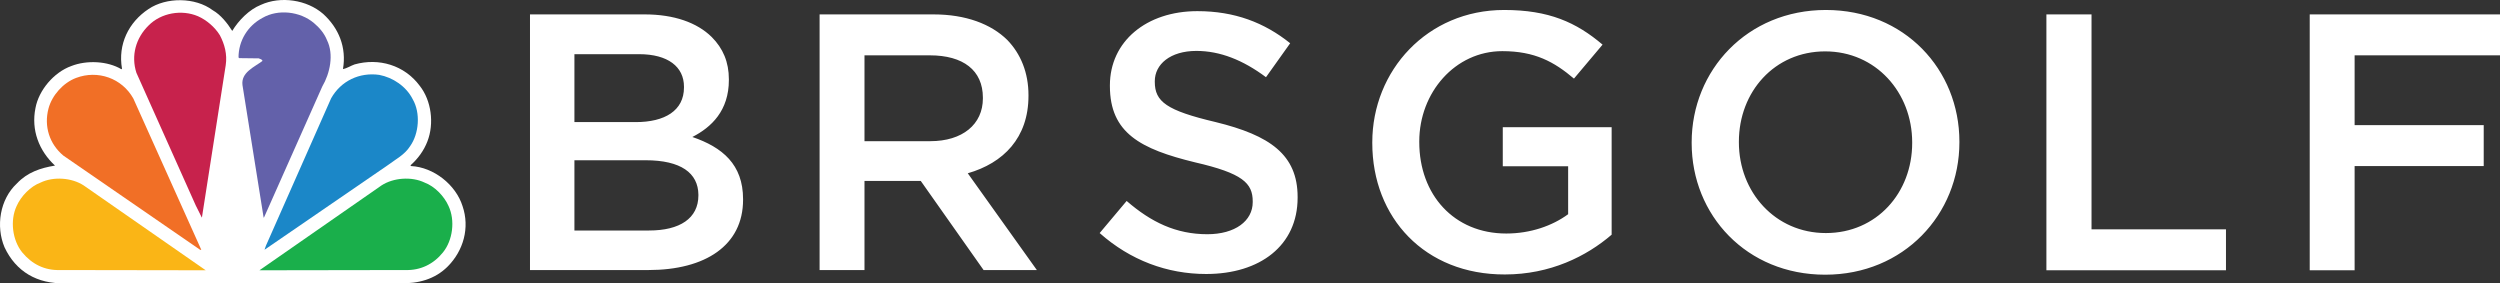 <svg version="1.1" id="Layer_1" xmlns="http://www.w3.org/2000/svg" x="0" y="0" style="enable-background:new 0 0 1400 400" xml:space="preserve" viewBox="162.66 139.11 1074.74 121.8">
  <rect x="162.66" y="139.11" width="1074.74" height="121.8" fill="#333333" stroke="none"/>
  <style>
    .st0{fill:#fff}
  </style>
    <path class="st0" d="M262.5 152.4c2.7-4.5 7.3-9.2 12.3-11.2 8.5-3.9 19.8-2.2 26.8 3.9 6.7 6.1 10.1 14.4 8.5 23.7 1.7-.3 3.3-1.4 5-2 10.4-2.9 21.4.3 28 9.2 5 6.3 6.3 16.2 3.3 23.9-1.5 3.9-4 7.4-7.3 10.3l.3.3c9.7.5 19.2 8 22.1 17.2 3.2 9.3.4 19.2-6.4 26-5.5 5.5-12.7 7.4-20.6 7.2h-144c-11.8.3-21-5-25.9-15.5-3.8-9-2-20.6 5.3-27.4 4.5-4.8 10.2-6.7 16.4-7.7-6.9-6.4-10.3-15.3-8.4-24.7 1.4-7.7 7.9-15.4 15.4-18.1 6.6-2.6 15.6-2.2 21.6 1.4l.2-.3c-1.8-10.4 2.8-19.9 11.4-25.6 7.7-5.2 20.1-5.1 27.6.5 3.5 2 6.3 5.6 8.4 8.9"/>
    <path d="M303.2 156.3c3.1 6.2 1.3 14.4-2 20l-25 56.2-.2.2-9.1-57c-.7-5.5 5.2-7.8 8.6-10.4-.2-.8-1.1-.8-1.6-1.1l-8.4-.1-.3-.3c0-7.1 3.9-13.6 10.3-17 6.7-3.9 16.2-2.8 22.1 2.2 2.4 2 4.5 4.5 5.6 7.3" style="fill:#6361aa"/>
    <path d="M257.2 154.3c2 3.8 3.2 8.1 2.5 12.8l-10.2 65.3c0 .1 0 .2-.1.2l-2.6-5.2-25.5-57c-2.4-7.4-.2-15 5.2-20.3 5.4-5.5 14.3-7 21.3-4 3.6 1.6 7.2 4.6 9.4 8.2" style="fill:#c7224c"/>
    <path d="M340.1 181.8c3.4 5.9 2.7 14.7-1.1 20.1-2.4 3.8-6.3 5.7-9.6 8.2l-52.9 36.3h-.1l.6-1.7 28-63.3c4.2-7.5 12.2-11.3 20.7-10.1 5.8 1.1 11.6 4.9 14.4 10.5" style="fill:#1b87c8"/>
    <path d="m220 181.5 29.2 65h-.5L189.9 206c-6-5-8.4-12.6-6.4-20.2 1.5-5.7 6.3-11.1 11.9-13.2 9.3-3.5 19.7.1 24.6 8.9" style="fill:#f16f26"/>
    <path d="M355.5 227.7c2.9 6.2 1.8 14.7-2.4 19.9-4.1 5.1-9.7 7.8-16.2 7.6l-62.7.1 52.5-36.5c5.1-3.3 12.9-3.9 18.5-1.2 4.3 1.6 8.4 5.8 10.3 10.1" style="fill:#1aaf4b"/>
    <path d="M169.8 227.7c-2.9 6.2-1.8 14.7 2.4 19.9 4.2 5.1 9.7 7.8 16.2 7.6l62.7.1-52.5-36.5c-5.1-3.3-12.9-3.9-18.5-1.2-4.3 1.6-8.4 5.8-10.3 10.1" style="fill:#fab516"/>
    <path class="st0" d="M390.5 145.3h49.3c12.6 0 22.5 3.5 28.8 9.7 4.9 4.9 7.4 10.8 7.4 18.2v.3c0 13.2-7.5 20.3-15.7 24.5 12.9 4.4 21.8 11.8 21.8 26.7v.3c0 19.6-16.2 30.2-40.7 30.2h-50.9V145.3zm66.2 31.1c0-8.6-6.9-14-19.3-14h-27.8v29.2H436c12.4 0 20.7-4.9 20.7-14.9v-.3zM440.2 208h-30.6v30.2h32.1c13.2 0 21.2-5.2 21.2-15.1v-.3c-.1-9.3-7.5-14.8-22.7-14.8zm74.8-62.7h49c13.8 0 24.7 4.1 31.7 11 5.8 6 9.1 14.1 9.1 23.7v.3c0 18.1-10.8 28.9-26.1 33.3l29.7 41.6h-22.9l-27-38.3h-24.2v38.3H515V145.3zm47.6 54.5c13.8 0 22.6-7.2 22.6-18.4v-.3c0-11.8-8.5-18.2-22.8-18.2h-28.1v36.9h28.3zm72.8 39.5 11.6-13.8c10.5 9.1 21.2 14.3 34.7 14.3 11.9 0 19.5-5.7 19.5-13.8v-.3c0-7.9-4.4-12.1-24.8-16.8-23.4-5.7-36.6-12.6-36.6-32.8v-.3c0-18.9 15.7-31.9 37.6-31.9 16 0 28.8 4.9 39.9 13.8l-10.4 14.6C697 164.9 687.1 161 677 161c-11.3 0-17.9 5.8-17.9 13v.3c0 8.5 5 12.3 26.2 17.3 23.3 5.7 35.2 14 35.2 32.2v.3c0 20.6-16.2 32.8-39.3 32.8-16.8 0-32.6-5.9-45.8-17.6zm117.2-38.7v-.3c0-30.8 23.6-56.9 56.7-56.9 19.2 0 31 5.3 42.3 14.9l-12.3 14.6c-8.5-7.2-16.8-11.8-30.8-11.8-20.3 0-35.7 17.8-35.7 38.8v.3c0 22.6 14.9 39.3 37.4 39.3 10.4 0 19.8-3.3 26.6-8.3v-20.6h-28.1v-16.8h46.8V240c-10.8 9.3-26.4 17.1-45.9 17.1-34.4.1-57-24.4-57-56.5zm137.3 0v-.3c0-31 23.9-56.9 57.7-56.9 33.8 0 57.4 25.6 57.4 56.6v.3c0 31-23.9 56.9-57.7 56.9-33.8 0-57.4-25.6-57.4-56.6zm94.8 0v-.3c0-21.4-15.6-39.1-37.4-39.1-21.8 0-37.1 17.4-37.1 38.8v.3c0 21.4 15.6 39 37.4 39 21.8 0 37.1-17.3 37.1-38.7zm57.8-55.3h19.3v92.4h57.8v17.6h-77.2v-110zm113 0h81.9v17.6h-62.5v30h55.5v17.6h-55.5v44.8h-19.3v-110z"/>
</svg>

